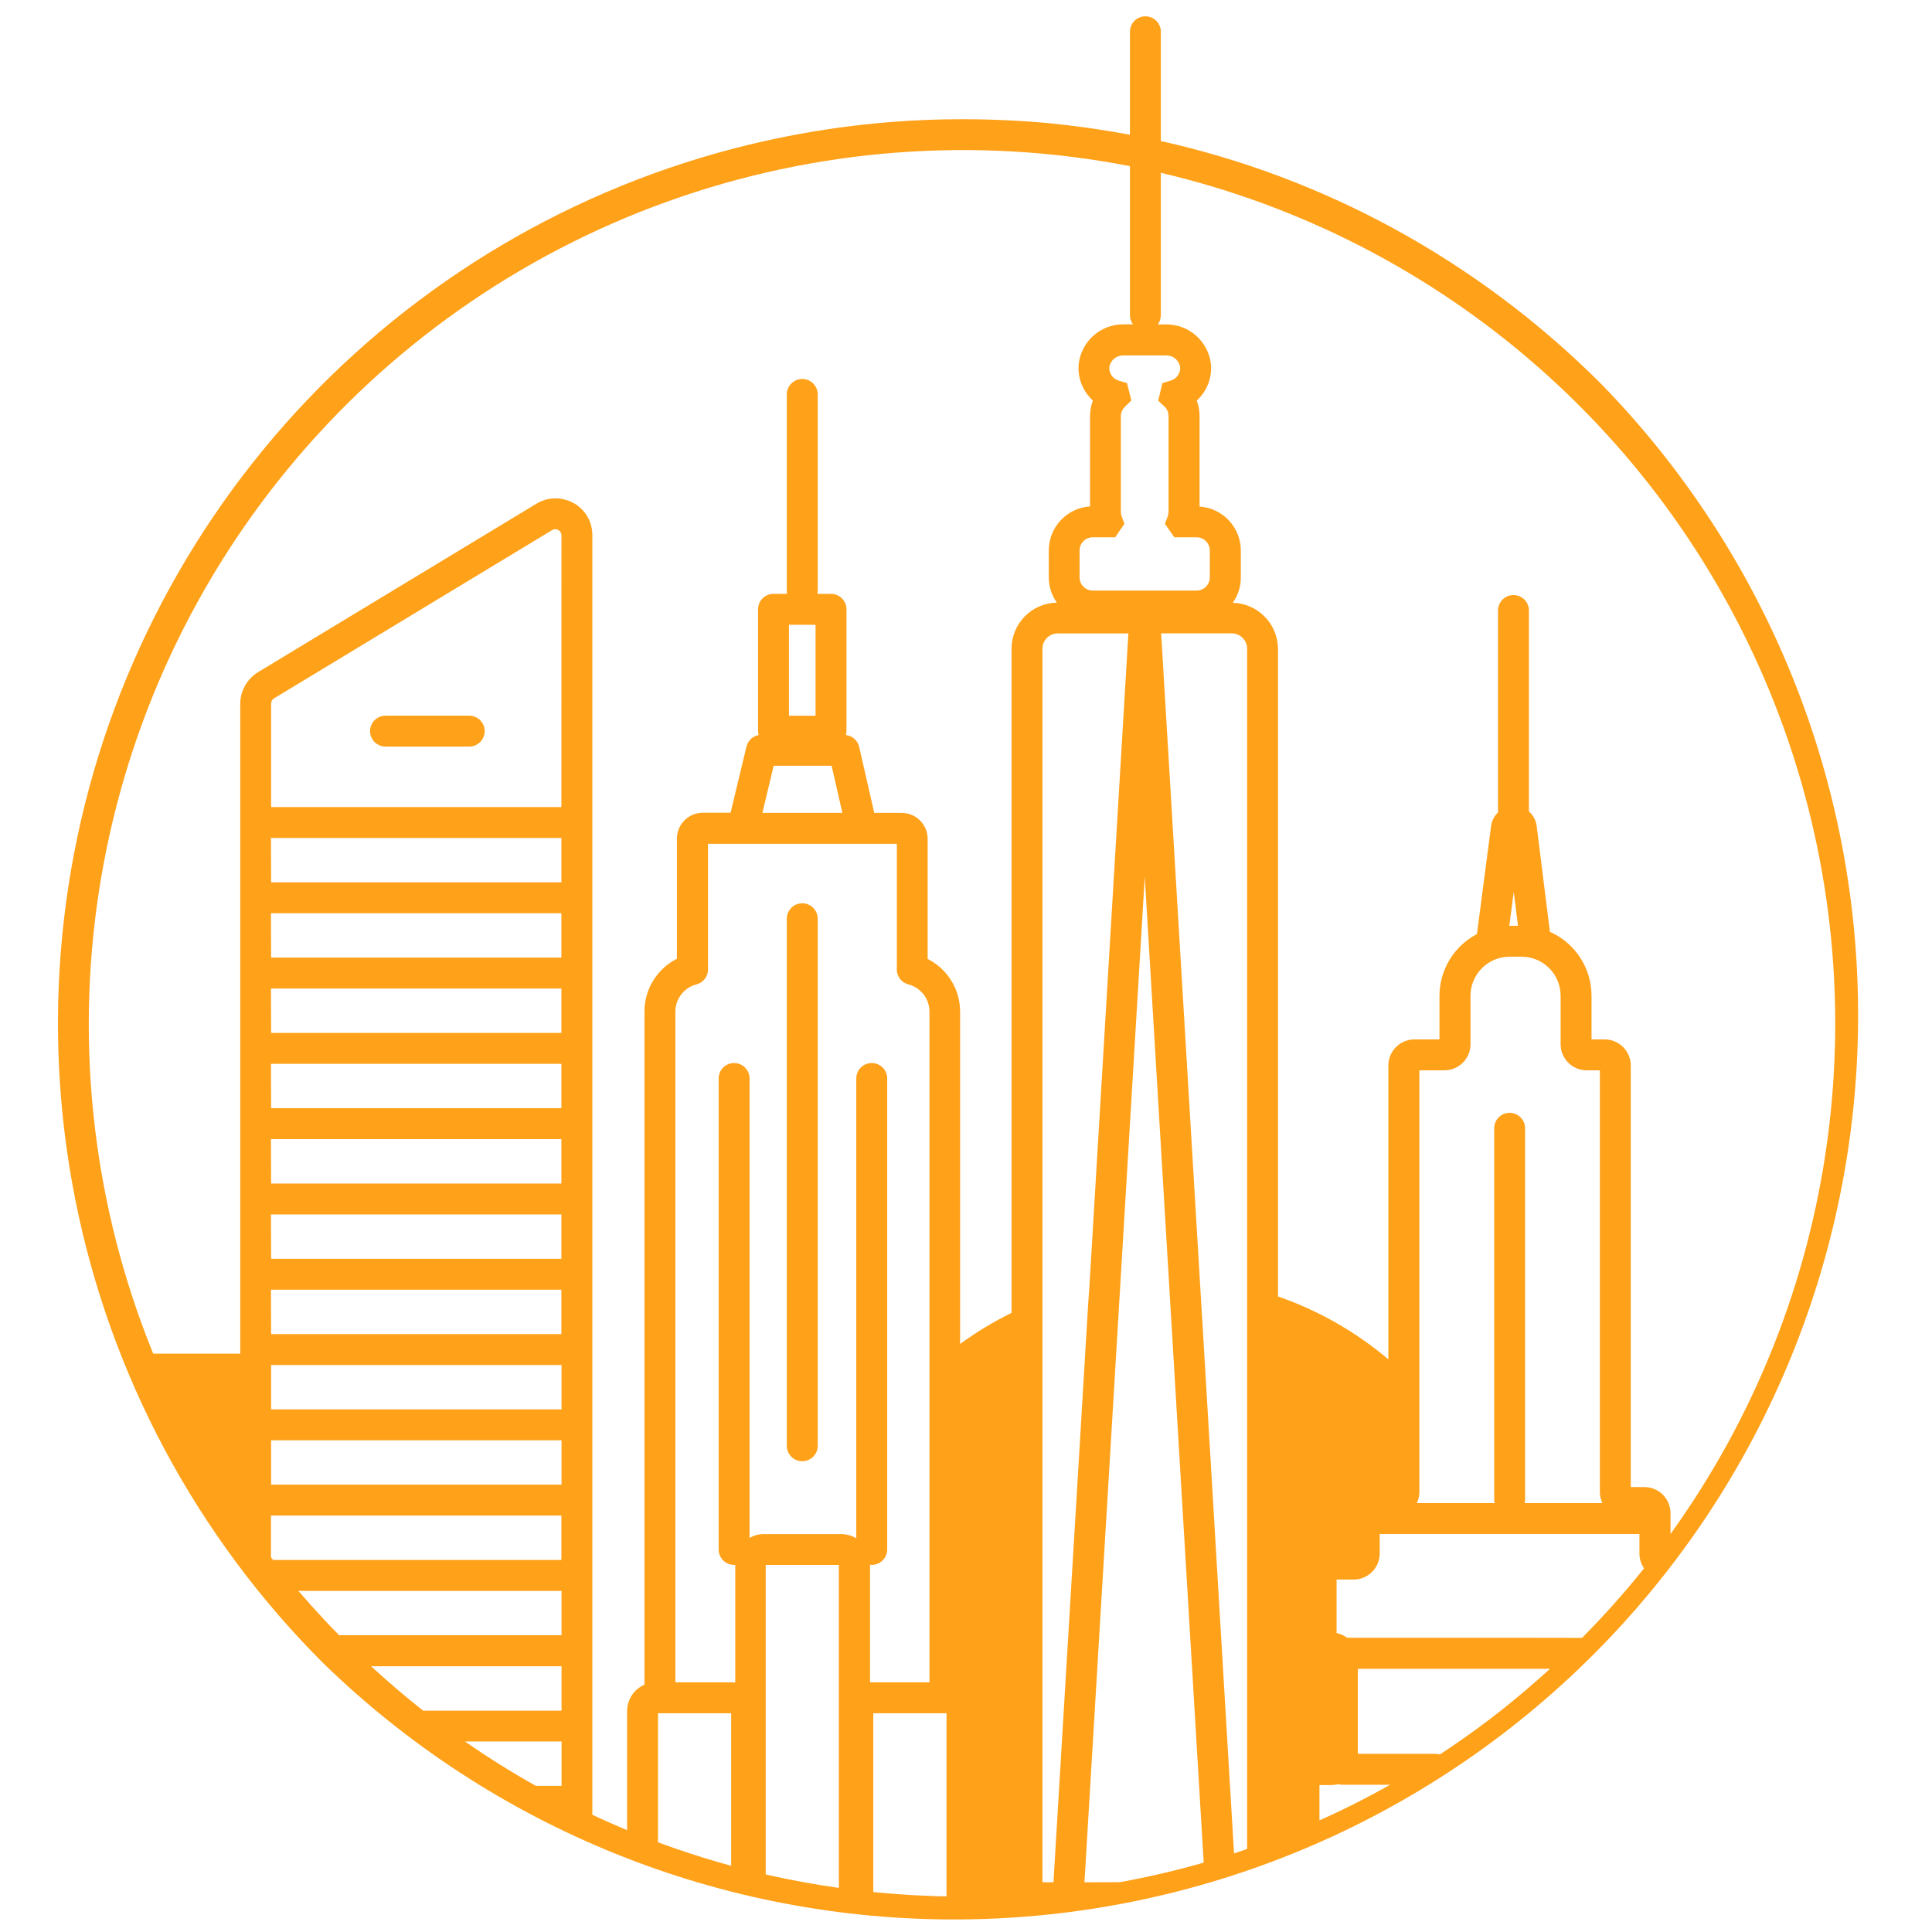 <svg width="100" height="100" viewBox="0 0 100 100" fill="none" xmlns="http://www.w3.org/2000/svg">
<g clip-path="url(#clip0_1_2224)">
<path d="M41.525 75.634C41.737 75.634 41.94 75.55 42.09 75.4C42.24 75.249 42.325 75.046 42.325 74.834V47.554C42.325 47.342 42.24 47.138 42.09 46.988C41.94 46.838 41.737 46.754 41.525 46.754C41.312 46.754 41.109 46.838 40.959 46.988C40.809 47.138 40.725 47.342 40.725 47.554V74.834C40.725 75.046 40.809 75.249 40.959 75.4C41.109 75.55 41.312 75.634 41.525 75.634Z" fill="#FFA119"/>
<path d="M24.286 37.043H19.954C19.742 37.043 19.539 37.127 19.389 37.277C19.239 37.427 19.154 37.631 19.154 37.843C19.154 38.055 19.239 38.259 19.389 38.409C19.539 38.559 19.742 38.643 19.954 38.643H24.286C24.498 38.643 24.702 38.559 24.852 38.409C25.002 38.259 25.086 38.055 25.086 37.843C25.086 37.631 25.002 37.427 24.852 37.277C24.702 37.127 24.498 37.043 24.286 37.043Z" fill="#FFA119"/>
<path d="M82.881 19.876C79.68 16.67 76.033 13.944 72.053 11.782C68.29 9.741 64.263 8.232 60.085 7.3V1.644C60.085 1.432 60.001 1.228 59.85 1.078C59.7 0.928 59.497 0.844 59.285 0.844C59.073 0.844 58.869 0.928 58.719 1.078C58.569 1.228 58.485 1.432 58.485 1.644V6.974C57.099 6.716 55.699 6.516 54.285 6.374C52.8 6.239 51.301 6.171 49.791 6.17C40.536 6.172 31.49 8.917 23.796 14.059C16.101 19.202 10.104 26.51 6.562 35.06C3.021 43.61 2.094 53.018 3.898 62.095C5.703 71.172 10.158 79.51 16.701 86.056C25.514 94.651 37.359 99.427 49.669 99.35C61.98 99.273 73.764 94.349 82.469 85.644C91.174 76.939 96.098 65.155 96.175 52.844C96.252 40.534 91.476 28.689 82.881 19.876ZM76.557 89.4C76.173 89.684 75.783 89.958 75.391 90.228C75.106 90.426 74.817 90.62 74.527 90.81C74.438 90.789 74.348 90.778 74.257 90.778H70.279V86.378H80.227C79.387 87.144 78.524 87.878 77.639 88.578C77.28 88.859 76.919 89.133 76.557 89.4ZM68.295 94.23V92.394H68.929C69.044 92.393 69.159 92.377 69.271 92.348C69.336 92.366 69.403 92.376 69.471 92.378H71.953C70.765 93.05 69.546 93.665 68.295 94.224V94.23ZM47.601 98.11C46.801 98.071 46.001 98.012 45.201 97.932V88.678H48.991V98.152H48.591L47.601 98.11ZM24.067 90.138H29.067V92.436H27.737C26.48 91.732 25.256 90.966 24.067 90.138ZM16.825 83.882C16.353 83.378 15.892 82.865 15.443 82.344H29.065V84.64H17.557C17.309 84.4 17.065 84.136 16.825 83.882ZM14.025 80.616V78.446H29.057V80.744H14.131C14.097 80.702 14.065 80.658 14.033 80.616H14.025ZM14.025 66.756H29.057V69.052H14.033L14.025 66.756ZM14.025 62.858H29.057V65.156H14.033L14.025 62.858ZM14.025 58.96H29.057V61.258H14.033L14.025 58.96ZM14.025 55.064H29.057V57.36H14.033L14.025 55.064ZM14.025 51.166H29.057V53.464H14.033L14.025 51.166ZM14.025 47.27H29.057V49.566H14.033L14.025 47.27ZM14.025 43.372H29.057V45.67H14.033L14.025 43.372ZM29.057 41.772H14.033V36.418C14.033 36.364 14.047 36.311 14.073 36.264C14.099 36.216 14.137 36.176 14.183 36.148L28.583 27.434C28.631 27.405 28.686 27.39 28.742 27.39C28.798 27.39 28.853 27.405 28.901 27.434C28.95 27.46 28.991 27.5 29.019 27.548C29.048 27.597 29.062 27.652 29.061 27.708L29.057 41.772ZM14.033 70.864V70.652H29.065V72.95H14.033V70.864ZM29.065 76.846H14.033V74.55H29.065V76.846ZM29.065 86.246V88.544H21.903C20.982 87.818 20.084 87.052 19.209 86.246H29.065ZM29.691 26.046C29.396 25.877 29.061 25.791 28.721 25.796C28.381 25.801 28.049 25.898 27.759 26.076L13.359 34.79C13.078 34.961 12.845 35.201 12.683 35.488C12.521 35.775 12.436 36.099 12.435 36.428V70.064H7.929C4.857 62.511 3.884 54.269 5.11 46.209C6.337 38.148 9.719 30.569 14.898 24.272C20.078 17.976 26.862 13.195 34.534 10.436C42.206 7.678 50.482 7.043 58.485 8.6V16.314C58.486 16.485 58.541 16.651 58.643 16.788H58.159C57.583 16.782 57.026 16.99 56.596 17.373C56.166 17.755 55.893 18.284 55.831 18.856C55.802 19.204 55.853 19.554 55.98 19.879C56.108 20.203 56.309 20.495 56.567 20.73C56.47 20.985 56.421 21.256 56.421 21.53V26.212C55.843 26.249 55.3 26.504 54.904 26.927C54.507 27.349 54.286 27.906 54.285 28.486V29.886C54.285 30.354 54.431 30.81 54.701 31.192C54.075 31.203 53.48 31.46 53.041 31.906C52.603 32.352 52.357 32.952 52.357 33.578V67.954C51.425 68.412 50.534 68.951 49.695 69.564V52.364C49.695 51.798 49.538 51.243 49.241 50.761C48.944 50.279 48.52 49.889 48.015 49.634V43.414C48.014 43.059 47.873 42.719 47.622 42.468C47.371 42.217 47.032 42.076 46.677 42.076H45.251L44.471 38.66C44.434 38.499 44.348 38.354 44.225 38.244C44.102 38.134 43.949 38.065 43.785 38.046C43.803 37.981 43.813 37.913 43.813 37.846V31.538C43.813 31.326 43.728 31.122 43.578 30.972C43.428 30.822 43.225 30.738 43.013 30.738H42.313C42.32 30.697 42.324 30.657 42.325 30.616V20.416C42.325 20.204 42.24 20 42.09 19.85C41.941 19.7 41.737 19.616 41.525 19.616C41.313 19.616 41.109 19.7 40.959 19.85C40.809 20 40.725 20.204 40.725 20.416V30.616C40.726 30.657 40.73 30.697 40.737 30.738H40.037C39.825 30.738 39.621 30.822 39.471 30.972C39.321 31.122 39.237 31.326 39.237 31.538V37.844C39.239 37.911 39.249 37.979 39.269 38.044C39.117 38.072 38.976 38.144 38.864 38.25C38.752 38.357 38.673 38.493 38.637 38.644L37.815 42.068H36.375C36.02 42.068 35.68 42.209 35.429 42.46C35.178 42.711 35.037 43.051 35.037 43.406V49.626C34.532 49.881 34.107 50.271 33.811 50.753C33.514 51.235 33.357 51.79 33.357 52.356V87.2C33.09 87.315 32.864 87.505 32.704 87.748C32.544 87.99 32.459 88.274 32.459 88.564V94.73C31.859 94.48 31.259 94.214 30.659 93.93V27.704C30.662 27.364 30.573 27.031 30.403 26.737C30.233 26.444 29.987 26.202 29.691 26.036V26.046ZM78.913 77.8C78.929 77.734 78.938 77.667 78.939 77.6V58.4C78.939 58.188 78.855 57.984 78.704 57.834C78.555 57.684 78.351 57.6 78.139 57.6C77.927 57.6 77.723 57.684 77.573 57.834C77.423 57.984 77.339 58.188 77.339 58.4V77.6C77.339 77.667 77.347 77.734 77.365 77.8H73.335C73.421 77.619 73.466 77.422 73.467 77.222V55.4H74.763C75.121 55.399 75.464 55.257 75.717 55.004C75.97 54.751 76.112 54.408 76.113 54.05V51.538C76.114 51.002 76.328 50.49 76.706 50.111C77.085 49.733 77.598 49.519 78.133 49.518H78.759C79.294 49.519 79.807 49.732 80.185 50.111C80.564 50.489 80.776 51.002 80.777 51.538V54.05C80.777 54.408 80.92 54.751 81.173 55.004C81.426 55.257 81.769 55.399 82.127 55.4H82.809V77.222C82.809 77.422 82.854 77.619 82.941 77.8H78.913ZM78.351 46.162L78.571 47.918H78.121L78.351 46.162ZM56.331 67.376L56.281 68.21L54.527 97.426H53.957V33.576C53.957 33.367 54.04 33.166 54.188 33.019C54.335 32.871 54.536 32.788 54.745 32.788H58.405L56.391 66.542L56.331 67.376ZM40.837 37.044V32.338H42.213V37.044H40.837ZM60.615 19.692L60.165 19.83L59.949 20.736L60.283 21.054C60.347 21.116 60.397 21.191 60.431 21.273C60.466 21.356 60.483 21.444 60.483 21.534V26.494C60.483 26.569 60.47 26.643 60.445 26.714L60.297 27.114L60.783 27.81H61.939C62.119 27.81 62.291 27.881 62.419 28.008C62.546 28.135 62.618 28.308 62.619 28.488V29.888C62.618 30.068 62.547 30.241 62.419 30.368C62.292 30.495 62.119 30.567 61.939 30.568H56.559C56.379 30.567 56.206 30.495 56.079 30.368C55.951 30.241 55.879 30.068 55.879 29.888V28.488C55.879 28.308 55.951 28.135 56.079 28.008C56.206 27.881 56.379 27.81 56.559 27.81H57.723L58.199 27.114L58.057 26.726C58.029 26.653 58.015 26.576 58.015 26.498V21.538C58.015 21.447 58.034 21.358 58.07 21.275C58.106 21.192 58.159 21.118 58.225 21.056L58.557 20.728L58.333 19.828L57.893 19.698C57.746 19.652 57.619 19.558 57.533 19.431C57.447 19.304 57.407 19.151 57.419 18.998C57.448 18.826 57.538 18.67 57.673 18.56C57.808 18.45 57.979 18.392 58.153 18.398H60.353C60.527 18.392 60.697 18.45 60.832 18.56C60.966 18.67 61.056 18.826 61.085 18.998C61.096 19.149 61.056 19.301 60.971 19.427C60.886 19.553 60.76 19.646 60.615 19.692ZM40.045 39.636H43.045L43.601 42.074H39.461L40.045 39.636ZM37.957 87.078H34.957V52.362C34.957 52.04 35.064 51.727 35.261 51.472C35.458 51.217 35.733 51.034 36.045 50.952C36.229 50.905 36.39 50.794 36.5 50.64C36.61 50.485 36.661 50.297 36.645 50.108C36.646 50.102 36.646 50.097 36.645 50.092V43.674H44.461C44.487 43.674 44.511 43.674 44.535 43.674C44.559 43.674 44.591 43.674 44.621 43.674H46.421V50.092C46.42 50.097 46.42 50.102 46.421 50.108C46.405 50.297 46.456 50.485 46.566 50.64C46.676 50.794 46.837 50.905 47.021 50.952C47.332 51.034 47.608 51.217 47.805 51.472C48.002 51.727 48.108 52.04 48.109 52.362V87.078H45.109H45.033V80.988C45.062 80.993 45.091 80.996 45.121 80.998C45.333 80.998 45.536 80.913 45.687 80.763C45.837 80.613 45.921 80.41 45.921 80.198V55.822C45.921 55.61 45.837 55.406 45.687 55.256C45.536 55.106 45.333 55.022 45.121 55.022C44.909 55.022 44.705 55.106 44.555 55.256C44.405 55.406 44.321 55.61 44.321 55.822V79.622C44.151 79.518 43.962 79.45 43.765 79.422C43.692 79.41 43.618 79.404 43.545 79.404H39.545C39.282 79.402 39.024 79.471 38.797 79.604V55.822C38.797 55.61 38.712 55.406 38.562 55.256C38.413 55.106 38.209 55.022 37.997 55.022C37.785 55.022 37.581 55.106 37.431 55.256C37.281 55.406 37.197 55.61 37.197 55.822V80.2C37.197 80.412 37.281 80.615 37.431 80.765C37.581 80.915 37.785 81 37.997 81H38.057V87.09L37.957 87.078ZM34.059 88.678H37.845V96.572C36.871 96.308 35.909 96.008 34.957 95.68C34.689 95.586 34.423 95.492 34.157 95.394L34.059 95.358V88.678ZM39.633 81H43.419V97.718C42.143 97.538 40.881 97.306 39.633 97.022V81ZM56.131 97.428L57.903 67.892L57.951 67.08L58.001 66.262L59.253 45.378L60.493 66.122L60.541 66.922L60.589 67.722L62.303 96.41C60.877 96.818 59.431 97.155 57.963 97.422L56.131 97.428ZM62.199 67.828L62.149 67.014L62.101 66.204L60.101 32.782H63.763C63.971 32.785 64.169 32.869 64.317 33.016C64.464 33.163 64.548 33.362 64.551 33.57V95.704C64.326 95.782 64.1 95.858 63.873 95.932L62.199 67.828ZM78.213 84.77H69.725C69.564 84.65 69.378 84.567 69.181 84.528V81.758H70.063C70.421 81.758 70.764 81.616 71.017 81.363C71.27 81.11 71.412 80.767 71.413 80.41V79.4H84.857V78.57V80.41C84.856 80.684 84.94 80.951 85.097 81.176C84.091 82.432 83.019 83.634 81.885 84.776L78.213 84.77ZM85.115 76.97H84.409V55.15C84.408 54.792 84.266 54.449 84.013 54.196C83.76 53.943 83.417 53.8 83.059 53.8H82.377V51.538C82.376 50.837 82.172 50.152 81.79 49.565C81.408 48.978 80.863 48.515 80.223 48.232L79.537 42.746C79.499 42.458 79.357 42.194 79.137 42.004V31.6C79.137 31.388 79.053 31.184 78.903 31.034C78.752 30.884 78.549 30.8 78.337 30.8C78.125 30.8 77.921 30.884 77.771 31.034C77.621 31.184 77.537 31.388 77.537 31.6V42.05C77.342 42.234 77.216 42.48 77.179 42.746L76.447 48.346C75.863 48.652 75.373 49.112 75.031 49.676C74.689 50.24 74.508 50.886 74.507 51.546V53.8H73.211C72.853 53.8 72.51 53.943 72.257 54.196C72.004 54.449 71.861 54.792 71.861 55.15V70.36C70.174 68.932 68.237 67.828 66.149 67.104V33.576C66.143 32.954 65.895 32.358 65.459 31.915C65.022 31.472 64.431 31.215 63.809 31.2C64.08 30.818 64.225 30.362 64.225 29.894V28.494C64.224 27.914 64.003 27.357 63.606 26.935C63.209 26.512 62.667 26.257 62.089 26.22V21.534C62.089 21.261 62.039 20.989 61.943 20.734C62.201 20.499 62.401 20.207 62.529 19.883C62.657 19.558 62.708 19.208 62.679 18.86C62.617 18.288 62.344 17.759 61.914 17.377C61.485 16.995 60.928 16.786 60.353 16.792H59.927C60.029 16.655 60.084 16.489 60.085 16.318V8.944C67.33 10.641 74.045 14.1 79.633 19.015C85.222 23.929 89.511 30.146 92.12 37.116C94.73 44.085 95.579 51.59 94.592 58.967C93.606 66.343 90.814 73.361 86.465 79.4V78.32C86.464 77.962 86.322 77.619 86.069 77.366C85.816 77.113 85.473 76.97 85.115 76.97Z" fill="#FFA119"/>
</g>
<defs>
<clipPath id="clip0_1_2224">
<rect width="100" height="100" fill="white"/>
</clipPath>
</defs>
</svg>
